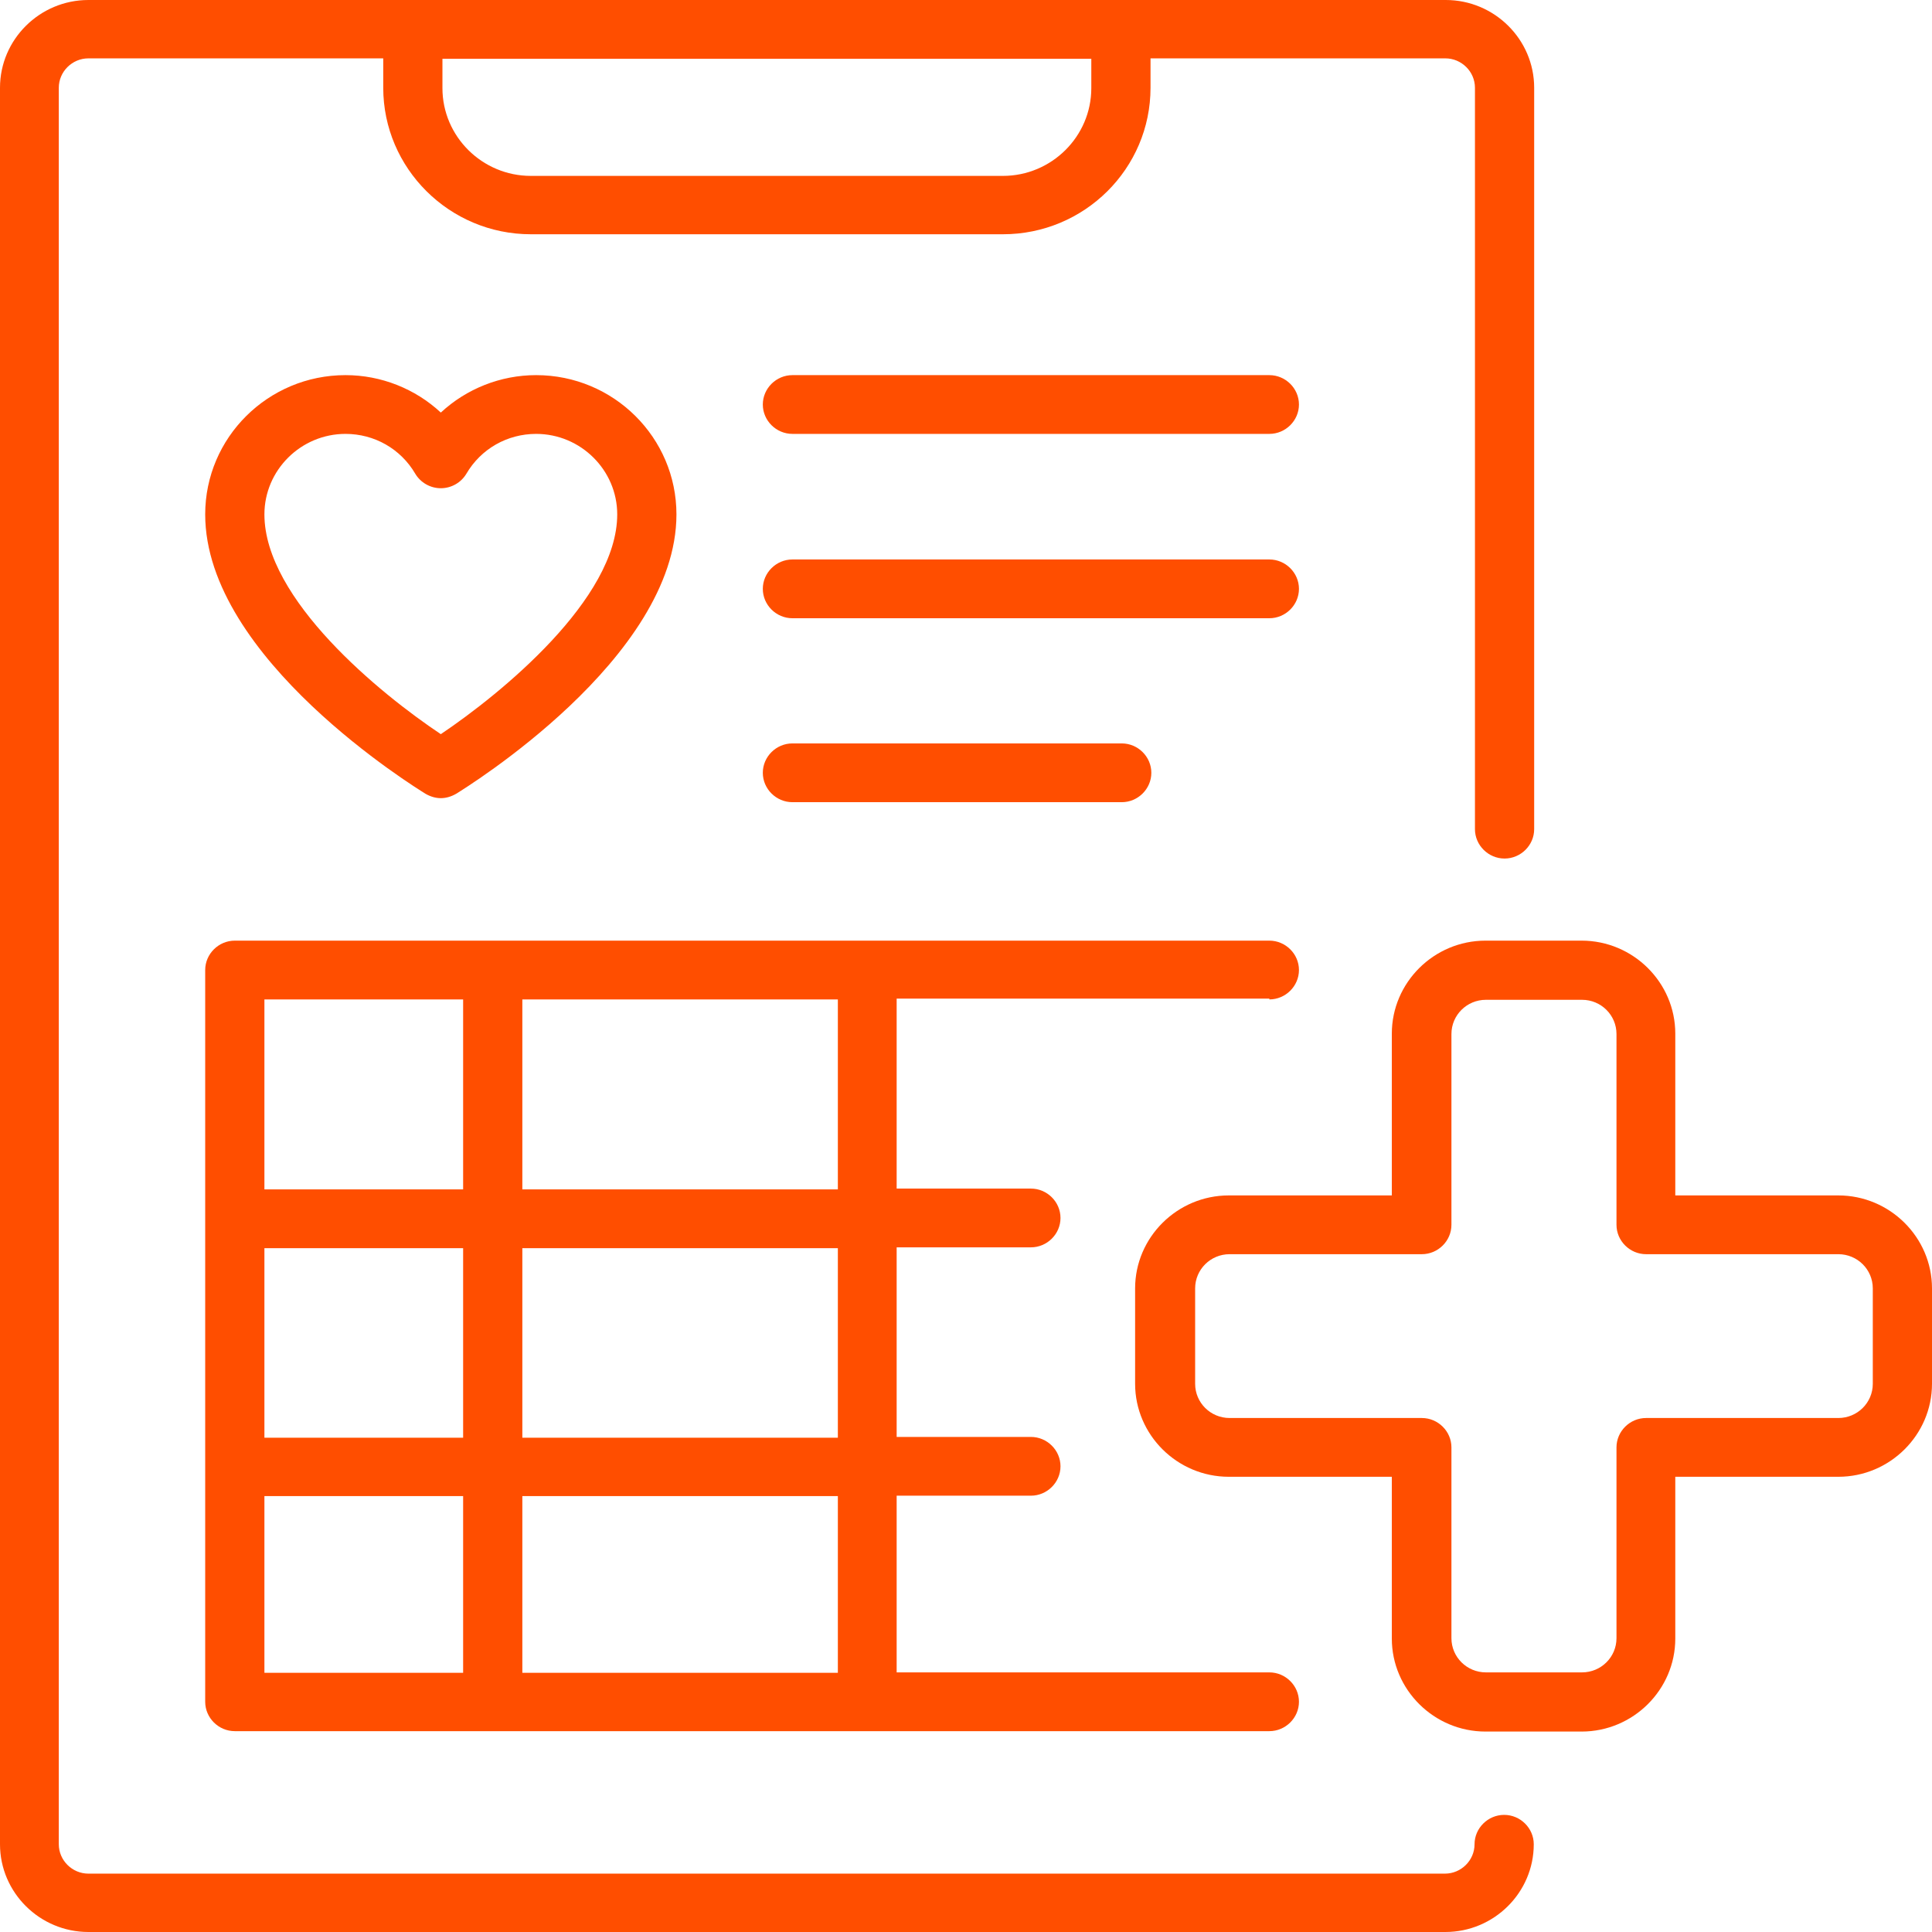 <svg width="143" height="143" viewBox="0 0 143 143" fill="none" xmlns="http://www.w3.org/2000/svg">
<g clip-path="url(#clip0_5197_2341)">
<path d="M93.953 73.973C95.153 73.973 96.144 72.99 96.144 71.798C96.144 70.606 95.153 69.623 93.953 69.623H17.38C16.179 69.623 15.188 70.606 15.188 71.798V125.959C15.188 127.151 16.179 128.134 17.38 128.134H93.953C95.153 128.134 96.144 127.151 96.144 125.959C96.144 124.767 95.153 123.784 93.953 123.784H66.367V110.706H76.303C77.503 110.706 78.494 109.723 78.494 108.531C78.494 107.339 77.503 106.356 76.303 106.356H66.367V92.324H76.303C77.503 92.324 78.494 91.341 78.494 90.15C78.494 88.958 77.503 87.975 76.303 87.975H66.367V73.913H93.953V73.973ZM34.279 123.814H19.571V110.736H34.279V123.814ZM34.279 106.416H19.571V92.384H34.279V106.416ZM34.279 88.034H19.571V73.973H34.279V88.034ZM62.015 123.814H38.662V110.736H62.015V123.814ZM62.015 106.416H38.662V92.384H62.015V106.416ZM62.015 88.034H38.662V73.973H62.015V88.034Z" fill="#FF4E00"/>
<path d="M111.332 134.331C110.132 134.331 109.141 135.314 109.141 136.505C109.141 137.697 108.151 138.68 106.95 138.68H6.544C5.343 138.68 4.352 137.697 4.352 136.505V6.495C4.352 5.303 5.343 4.32 6.544 4.32H28.366V6.495C28.366 12.453 33.259 17.339 39.292 17.339H74.231C80.265 17.339 85.158 12.483 85.158 6.495V4.32H106.98C108.181 4.32 109.171 5.303 109.171 6.495V61.371C109.171 62.562 110.162 63.546 111.362 63.546C112.563 63.546 113.554 62.562 113.554 61.371V6.495C113.554 2.92 110.612 0 107.01 0H6.544C2.942 0 0 2.92 0 6.495V136.505C0 140.08 2.942 143 6.544 143H106.98C110.582 143 113.524 140.08 113.524 136.505C113.524 135.314 112.533 134.331 111.332 134.331ZM32.748 4.35H80.775V6.524C80.775 10.099 77.834 13.019 74.231 13.019H39.292C35.69 13.019 32.748 10.099 32.748 6.524V4.35Z" fill="#FF4E00"/>
<path d="M93.952 27.766H58.653C57.452 27.766 56.461 28.749 56.461 29.941C56.461 31.132 57.452 32.115 58.653 32.115H93.952C95.153 32.115 96.144 31.132 96.144 29.941C96.144 28.749 95.153 27.766 93.952 27.766Z" fill="#FF4E00"/>
<path d="M93.952 41.41H58.653C57.452 41.41 56.461 42.394 56.461 43.585C56.461 44.777 57.452 45.76 58.653 45.76H93.952C95.153 45.76 96.144 44.777 96.144 43.585C96.144 42.394 95.153 41.41 93.952 41.41Z" fill="#FF4E00"/>
<path d="M83.026 59.375C84.227 59.375 85.218 58.392 85.218 57.2C85.218 56.008 84.227 55.025 83.026 55.025H58.653C57.452 55.025 56.461 56.008 56.461 57.2C56.461 58.392 57.452 59.375 58.653 59.375H83.026Z" fill="#FF4E00"/>
<path d="M136.066 88.481H123.999V76.505C123.999 72.721 120.878 69.623 117.066 69.623H109.952C106.139 69.623 103.018 72.721 103.018 76.505V88.481H90.951C87.139 88.481 84.017 91.579 84.017 95.363V102.424C84.017 106.207 87.139 109.306 90.951 109.306H103.018V121.282C103.018 125.065 106.139 128.164 109.952 128.164H117.066C120.878 128.164 123.999 125.065 123.999 121.282V109.306H136.066C139.878 109.306 143 106.207 143 102.424V95.363C143 91.579 139.878 88.481 136.066 88.481ZM138.618 102.424C138.618 103.824 137.477 104.956 136.066 104.956H121.838C120.638 104.956 119.647 105.939 119.647 107.131V121.252C119.647 122.652 118.506 123.784 117.096 123.784H109.982C108.571 123.784 107.43 122.652 107.43 121.252V107.131C107.43 105.939 106.44 104.956 105.239 104.956H91.011C89.6 104.956 88.46 103.824 88.46 102.424V95.363C88.46 93.963 89.6 92.831 91.011 92.831H105.239C106.44 92.831 107.43 91.848 107.43 90.656V76.535C107.43 75.135 108.571 74.002 109.982 74.002H117.096C118.506 74.002 119.647 75.135 119.647 76.535V90.656C119.647 91.848 120.638 92.831 121.838 92.831H136.066C137.477 92.831 138.618 93.963 138.618 95.363V102.424Z" fill="#FF4E00"/>
<path d="M31.488 58.749C31.848 58.958 32.238 59.077 32.628 59.077C33.018 59.077 33.409 58.958 33.769 58.749C34.429 58.332 50.068 48.739 50.068 38.074C50.068 32.384 45.415 27.766 39.682 27.766C37.041 27.766 34.519 28.779 32.628 30.537C30.737 28.779 28.216 27.766 25.574 27.766C19.841 27.766 15.188 32.384 15.188 38.074C15.188 48.739 30.827 58.332 31.488 58.749ZM25.574 32.115C27.706 32.115 29.657 33.218 30.737 35.065C31.127 35.72 31.848 36.137 32.628 36.137C33.409 36.137 34.129 35.72 34.519 35.065C35.6 33.218 37.551 32.115 39.682 32.115C42.984 32.115 45.685 34.797 45.685 38.074C45.685 44.33 37.101 51.331 32.628 54.34C28.156 51.361 19.571 44.36 19.571 38.074C19.571 34.797 22.272 32.115 25.574 32.115Z" fill="#FF4E00"/>
</g>
<defs>
<clipPath id="clip0_5197_2341">
<rect width="143" height="143" fill="white"/>
</clipPath>
</defs>
</svg>
